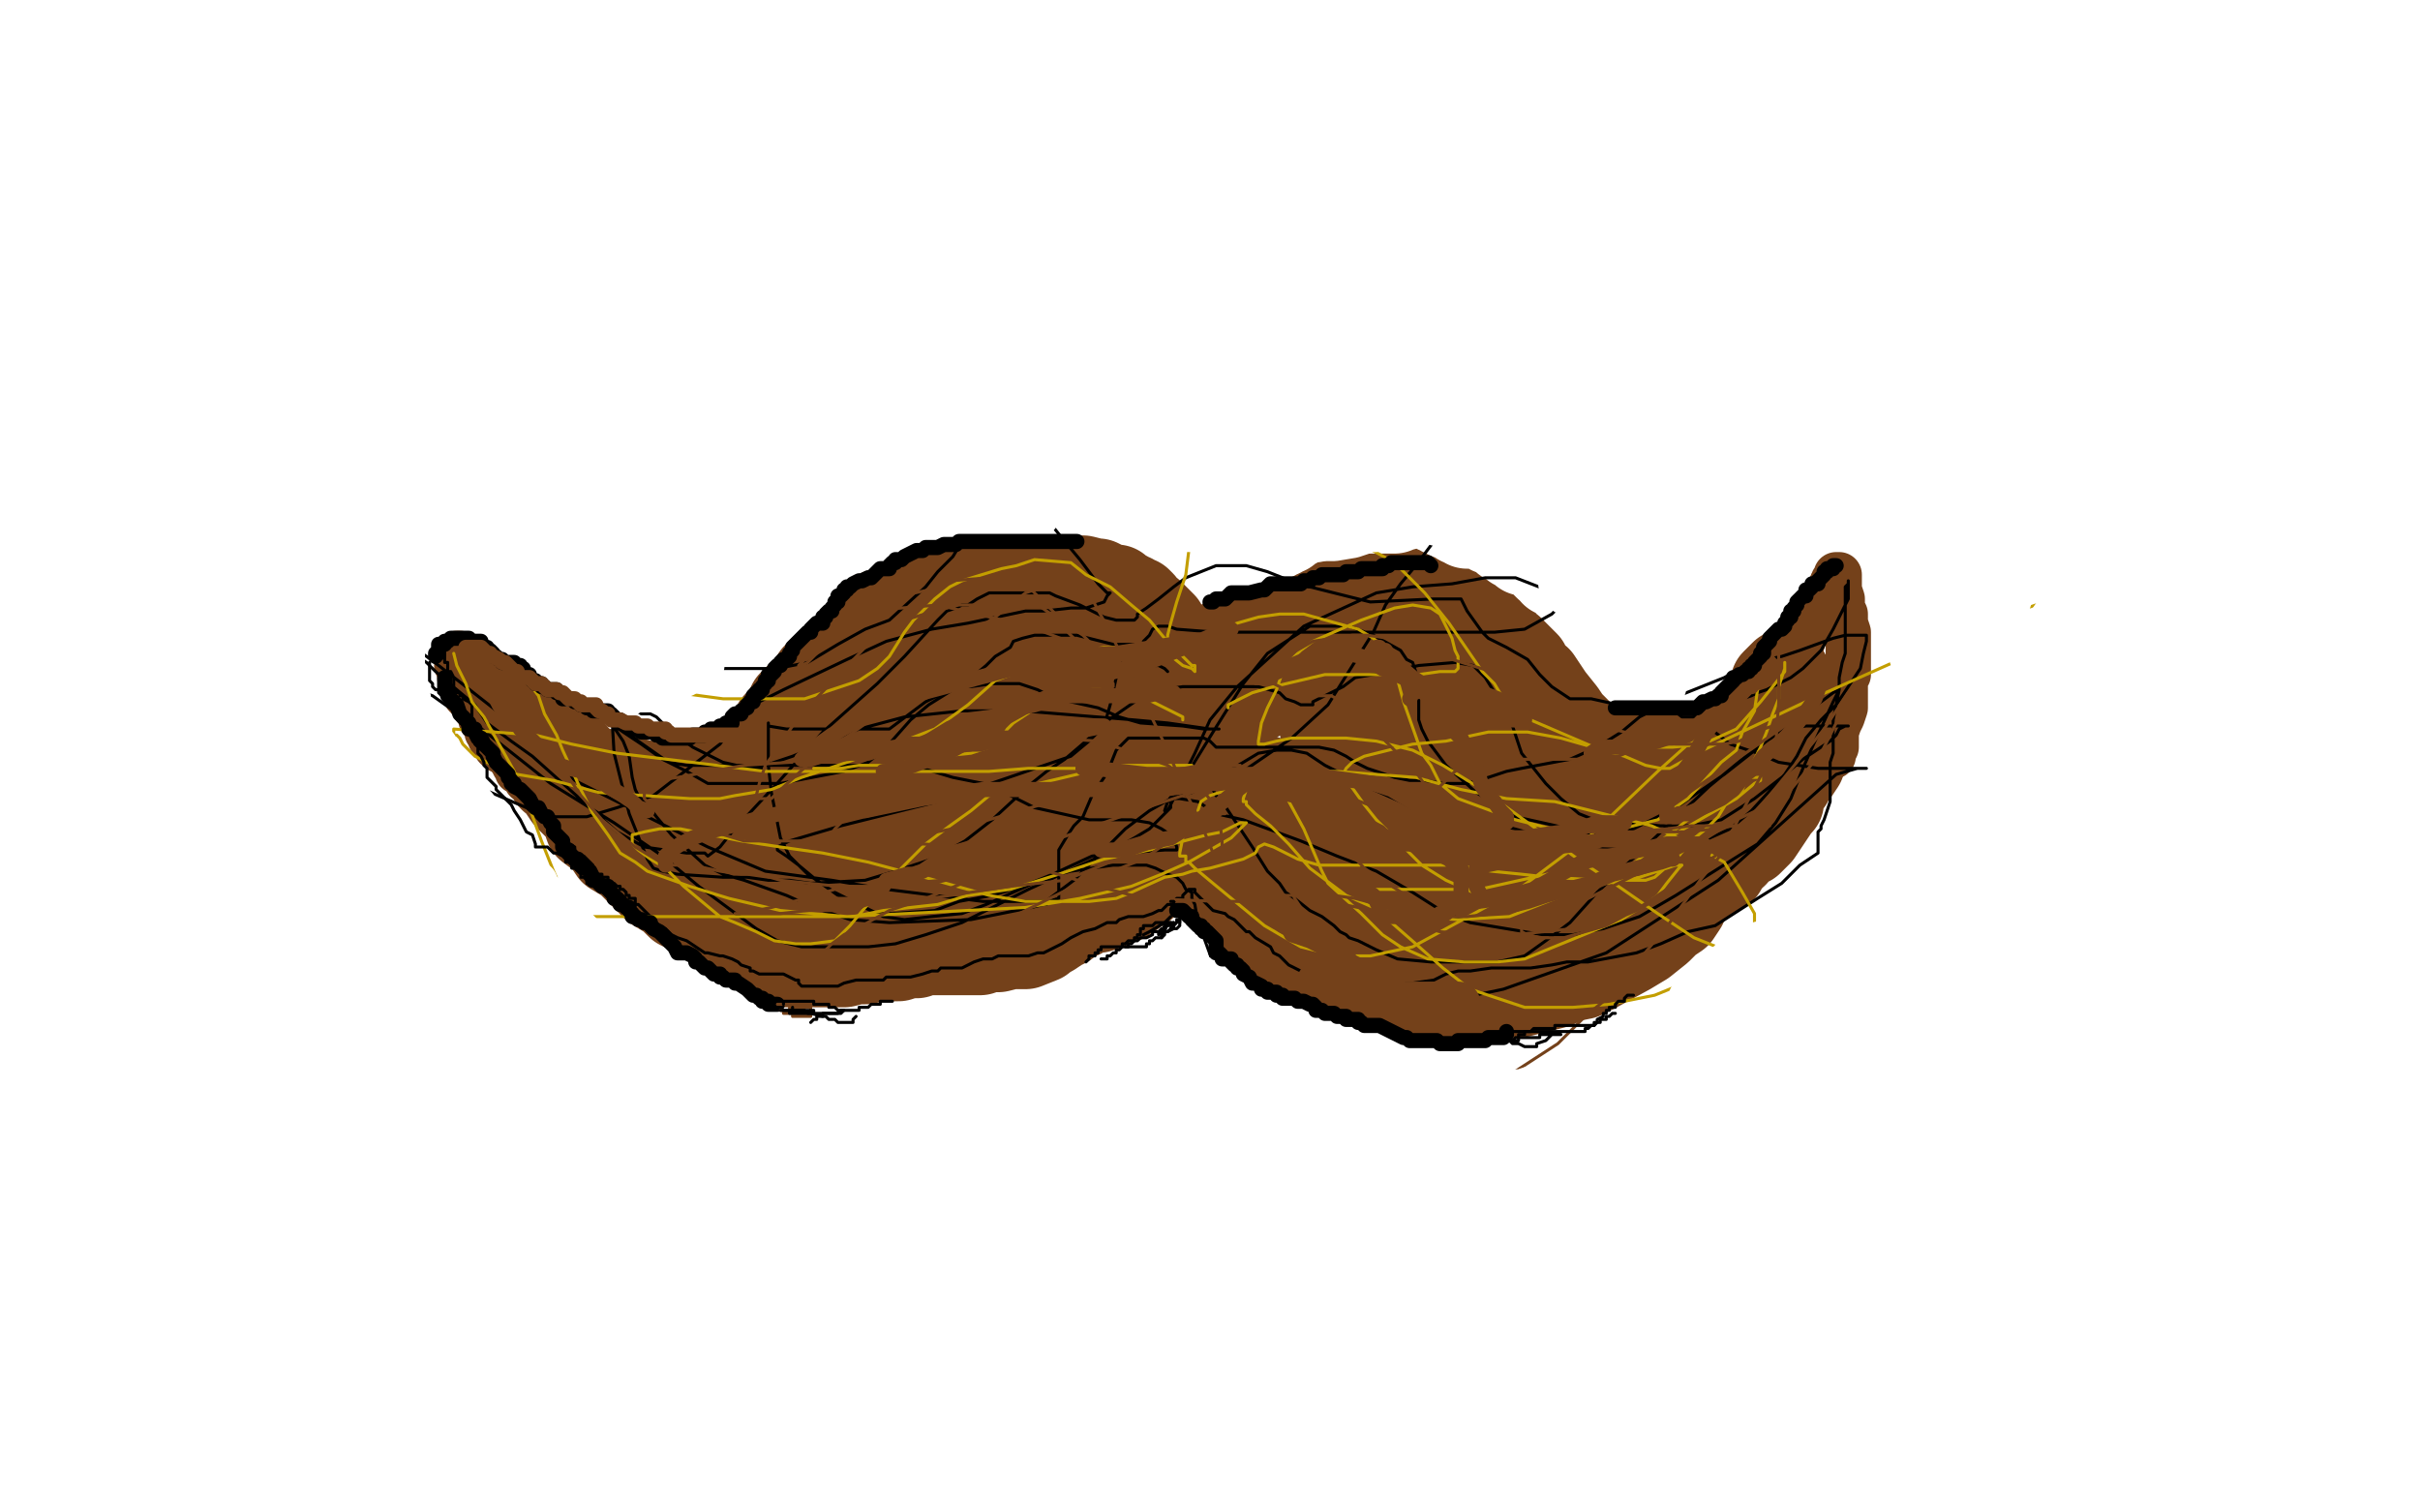 <?xml version="1.0" standalone="no"?>
<!DOCTYPE svg PUBLIC "-//W3C//DTD SVG 1.1//EN"
"http://www.w3.org/Graphics/SVG/1.1/DTD/svg11.dtd">

<svg width="800" height="500" version="1.1" xmlns="http://www.w3.org/2000/svg" xmlns:xlink="http://www.w3.org/1999/xlink" style="stroke-antialiasing: false"><desc>This SVG has been created on https://colorillo.com/</desc><rect x='0' y='0' width='800' height='500' style='fill: rgb(255,255,255); stroke-width:0' /><polyline points="385,215 384,215 384,215 383,215 383,215 382,214 382,214 381,213 381,213 379,212 379,212 377,210 377,210 375,208 375,208 374,207 374,207 372,206 372,206 370,205 370,205 368,204 368,204 365,203 365,203 364,202 364,202 363,202 363,202 361,201 361,201 360,200 360,200 359,200 359,200 358,200 358,200 353,197 351,196 350,196 349,196 346,196 344,196 341,195 337,194 335,194 333,194 329,194 325,194 321,194 319,194 316,194 313,195 312,196 311,196 311,197 310,197 309,198 309,199 308,199 307,199 305,200 304,200 303,201 301,202 299,202 298,203 295,203 294,204 293,205 292,206 290,207 290,208 289,209 288,209 287,211 286,211 285,212 285,214 284,214 282,217 280,217 278,219 276,221 275,223 274,225 272,229 271,231 270,234 267,239 265,240 264,242 263,242 261,243 259,246 258,246 258,247 256,248 254,250 254,251 253,252 251,253 251,254 247,256 246,257 244,257 243,257 241,258 240,258 239,259 238,259 235,259 234,259 232,260 231,260 230,261 227,261 226,261 224,261 223,261 219,261 217,261 214,260 210,259 208,259 204,259 203,258 202,257 202,256 200,256 198,256 194,256 192,254 191,254 190,253 189,252 188,252 187,252 187,251 186,250 185,250" style="fill: none; stroke: #74411a; stroke-width: 30; stroke-linejoin: round; stroke-linecap: round; stroke-antialiasing: false; stroke-antialias: 0; opacity: 1.0"/>
<polyline points="393,222 393,223 393,223 394,223 394,223 395,223 395,223 396,223 396,223 397,223 398,222 399,221 399,219 401,217 404,214 405,213 406,212 408,211 409,211 414,207 418,205 419,203 421,202 425,198 425,197 427,197 429,195 431,194 432,193 433,191 437,188 437,187 439,187 440,186 441,185 444,185 445,185 447,185 447,184 450,183 450,182 451,182 452,182 454,182 455,182 456,182 457,182 460,182 461,182 462,182 464,182 465,182 470,185 472,187 473,188 474,189 476,191 478,192 481,195 485,198 491,206 492,207 496,212 497,214 499,215 500,216 502,218 504,220 505,223 508,225 510,228 512,231 516,236 518,239 520,241 522,243 525,247 525,249 527,251 528,251 529,253 532,255 532,256 533,256 535,258 539,260 542,261 544,261 546,261 549,261 551,261 552,260 553,259 555,256 556,256 558,255 558,253 561,252 562,250 564,249 566,248 569,247 573,245 574,244 575,243 576,243 578,242 580,241 580,239 581,238 582,236 585,231 586,229 587,226 588,225 590,223" style="fill: none; stroke: #74411a; stroke-width: 30; stroke-linejoin: round; stroke-linecap: round; stroke-antialiasing: false; stroke-antialias: 0; opacity: 1.0"/>
<polyline points="185,257 184,257 184,257 183,257 183,257 184,257 186,260 188,263 192,267 194,270 195,273 199,276 201,278 203,281 208,284 217,293 222,296 225,299 229,301 232,303 240,307 246,311 251,314 257,318 258,318 261,318 265,318 268,318 269,318 271,318 275,318 277,318 279,318 283,317 286,317 291,316 293,316 295,316 297,316 300,315 303,315 305,314 308,314 312,314 317,314 320,314 324,314 326,313 327,313 330,313 334,312 337,312 339,312 344,310 345,309 347,308 350,306 352,305 354,303 356,301 359,298 360,296 360,295 364,292 367,290 370,289 371,288 376,288 377,286 378,285 380,284 382,283 384,283 385,283 387,283 389,282 391,281 392,280 393,280 395,280 396,280 397,282 398,283 400,287 401,288 402,289 403,291 405,293 406,294 408,294 408,295 411,298 413,300 414,302 418,306 420,308 423,311 424,313 429,315 430,316 432,316 435,317 437,318 438,318 442,320 447,324 450,326 453,327 458,329 461,329 463,329 466,329 469,329 475,329 479,329 482,329 486,328 492,328 495,328 499,328 502,328 510,326 514,325 518,323 523,322 527,320 538,314 543,311 548,307 551,304 554,302 556,299 556,297 558,295 560,293 562,291 565,288 568,285 570,283 573,282 575,279 578,278 580,276 581,275 583,272 587,266 588,265 588,263 589,260 591,258 592,256 593,255 595,252 595,251 596,247 596,243 596,240 597,237 597,235 598,233 599,231 600,231" style="fill: none; stroke: #74411a; stroke-width: 30; stroke-linejoin: round; stroke-linecap: round; stroke-antialiasing: false; stroke-antialias: 0; opacity: 1.0"/>
<polyline points="188,261 188,260 188,260 184,258 184,258 181,256 181,256 180,255 180,255 178,255 178,255 178,254 178,254 176,254 176,254 176,253 176,253 175,253 175,253 175,252 173,250 172,250 171,250 171,249 170,248 169,248 169,247 168,247 168,246 168,245 167,245 166,244 166,243 165,243 164,242 164,241 163,240 163,239 162,238 162,237 163,237 164,237 165,237 166,237 167,237 169,237 170,237 171,237 172,237 173,237 174,237 175,237 176,237 177,237 178,237 179,237 180,237 181,238 182,239 182,240 183,240 184,241 185,241 186,241 187,242 188,242 189,242" style="fill: none; stroke: #74411a; stroke-width: 15; stroke-linejoin: round; stroke-linecap: round; stroke-antialiasing: false; stroke-antialias: 0; opacity: 1.0"/>
<polyline points="220,252 219,252 219,252 218,252 218,252 217,253 217,253 216,253 216,253 214,253 214,253 212,253 212,253 210,252 210,252 207,252 207,252 206,252 206,252 205,252 205,252 204,252 202,251 202,250 200,250 199,249 198,248 197,247 196,246 194,244 193,242 191,241 190,241 189,241 188,241 186,241 185,241 183,241 183,240 181,239 180,238 178,238 177,237 175,235 174,235 172,233 169,231 167,229 165,228 164,228 163,227 162,226 161,225 160,225 159,225 159,224 158,223 157,223 156,223 155,221 154,219 153,218 153,217 152,216 151,216 151,217 151,219 151,220 152,222 152,223 152,224 153,226 154,226 154,227 154,228 154,230 155,231 156,231 156,232 157,232 157,233 157,234 158,235 159,236 159,237 159,238 160,239 161,241 161,242 162,243 162,244 163,245 164,246 164,247 165,248 166,248 167,249 168,250 169,251 170,253 171,253 171,254 171,255 173,256 174,257 174,258 175,258 176,259 176,260 177,261 180,262 183,264 186,266 189,269 192,273" style="fill: none; stroke: #74411a; stroke-width: 15; stroke-linejoin: round; stroke-linecap: round; stroke-antialiasing: false; stroke-antialias: 0; opacity: 1.0"/>
<polyline points="519,230 519,232 519,232 520,233 520,233 521,234 521,234 522,235 522,235 523,236 523,236 523,237 523,237 526,238 526,238 527,239 529,239 529,240 530,240 531,241 534,243 536,243 537,243 538,243 539,243 543,243 544,243 546,243 548,243 549,243 550,243 552,243 553,243 555,243 558,243 561,241 563,240 566,239 568,239 571,238 577,236 580,235 583,234 587,232 587,231 587,230 588,229 588,228 590,226 590,225 590,224 591,223 592,221 592,219 593,219 593,217 594,216 595,213 596,212 596,210 597,208 598,207 599,207 599,206 599,205 600,205 601,203 602,202 606,194 606,193 606,192 607,192 607,191 607,190 608,190 608,191 608,193 608,194 608,195 609,198 609,199 609,201 610,203 610,204 610,205 610,206 611,209 611,211 611,212 611,215 611,216 611,219 611,220 611,221 611,222 611,223 610,224 610,228 610,230 610,234 609,237 608,239 607,242 607,247 606,249 606,250" style="fill: none; stroke: #74411a; stroke-width: 15; stroke-linejoin: round; stroke-linecap: round; stroke-antialiasing: false; stroke-antialias: 0; opacity: 1.0"/>
<polyline points="223,283 225,283 225,283 228,283 228,283 229,283 229,283 231,283 231,283 237,283 237,283 241,284 241,284 248,285 248,285 255,286 255,286 266,291 266,291 272,294 272,294 275,296 275,296 276,296 280,296 288,296 293,296 298,296 305,295 309,295 314,294 319,294 323,293 330,291 334,290 337,290 343,290 347,290 351,290 354,290 361,289 363,288 365,286 368,285 369,284 369,283 370,282 374,279 379,276 383,275 387,274 393,271 396,269 399,267 401,265 404,263 409,261 412,260 413,259 414,259 415,258 416,258 417,258 418,258 419,260 421,262 422,263 422,264 422,267 422,269 423,272 425,274 426,277 427,277 427,278 427,279 427,280 428,282 429,283 433,289 435,291 437,293 439,295 443,299 444,302 446,303 448,304 449,305 452,306 457,309 459,309 464,312 480,313 485,314 490,314 493,315 494,316 500,317 504,317 507,317 512,317 524,310 530,306 534,302 538,299 544,297 551,295 555,293 559,292 564,289 566,289 567,288 568,287 569,287 570,285 570,284" style="fill: none; stroke: #74411a; stroke-width: 30; stroke-linejoin: round; stroke-linecap: round; stroke-antialiasing: false; stroke-antialias: 0; opacity: 1.0"/>
<polyline points="253,266 255,265 255,265 256,265 256,265 258,263 258,263 261,261 261,261 264,260 264,260 268,258 268,258 281,250 281,250 288,246 288,246 295,239 295,239 305,233 308,230 313,227 315,224 319,219 322,215 323,214 324,213 324,212 328,209 329,208 331,207 334,207 335,207 336,207 339,207 345,207 347,208 350,210 355,211 358,212 361,212 362,212 367,215 369,217 373,219 376,221 380,223 389,225 392,226 395,226 397,226 398,226 399,226 401,228 403,230 405,231 409,231 414,231 416,230 419,228 422,225 426,222 432,216 434,213 437,212 439,210 443,208 445,207 446,207 448,206 450,206 453,206 455,206 457,206 458,206 459,206 460,206 461,206 461,207 462,208 463,210 464,212 465,216 466,219 468,223 472,229 474,232 477,236 481,240 486,245 493,252 496,257 500,261 503,265 512,274 517,281 520,287 522,291 524,294 525,296 526,296 527,296 528,296 529,296 532,296 534,296 537,296 538,295 541,293 541,292 543,290 544,289 545,289 545,288 545,287 546,286 546,284 547,284 547,283 547,282 547,281 547,280 547,279 546,279 544,281 541,283 540,284 537,284 534,284 531,284 530,284 529,283 527,283 522,283 519,284 517,285 512,286 511,287 508,289 506,291 503,294 500,296 496,296 495,296 492,296 485,296 480,293 474,291 470,289 469,288 465,287 464,286 461,285 458,283 455,279 454,279 453,277 451,274 448,270 445,265 442,259 441,258 441,256 441,253 440,246 438,241 438,236 438,234 438,229 438,227 440,224 442,223 445,218 447,217 449,217 450,217 452,217 455,217 456,217 456,218 457,219 458,222 459,225 460,229 465,241 468,247 471,251 473,255 480,268 484,277 486,284 489,290 490,294 490,295 492,294 494,290 495,287 493,282 490,279 486,277 481,277 466,277 460,277 454,277 449,277 442,277" style="fill: none; stroke: #74411a; stroke-width: 30; stroke-linejoin: round; stroke-linecap: round; stroke-antialiasing: false; stroke-antialias: 0; opacity: 1.0"/>
<polyline points="404,255 402,255 402,255 401,255 401,255 399,255 399,255 398,255 398,255 395,255 395,255 391,256 391,256 387,258 387,258 375,260 375,260 370,261 370,261 365,264 365,264 361,266 361,266 357,269 357,269 343,275 343,275 334,277 334,277 327,280 327,280 322,282 322,282 312,284 312,284 309,285 309,285 305,286 305,286 301,288 293,292 289,293 286,293 283,292 278,289 276,287 274,286 271,285 266,282 266,280 266,279 266,278 266,277 269,274 272,271 276,268 278,267 281,265 284,262 295,254 304,250 311,246 317,243 323,239 325,237 327,235 330,232 335,229 345,222 349,218 352,215 358,209 360,207 364,206 371,206 375,206 378,206 379,206 381,206 383,209 385,212 387,215 389,217 392,223 392,226 392,229 392,233 392,240 392,242 392,245 391,246 390,248 388,250 384,253 381,255 378,255 372,254 368,253 364,253 361,252 356,252 349,251 346,251 343,251 340,251 335,251 332,251 329,252 327,254 321,255 319,256 316,257 314,259 313,259 310,263 309,265 308,267 307,270 305,276 305,275 312,266 322,256 331,251 336,247 338,245 341,243 347,241 349,241 350,241 352,241 354,240 356,240 362,239 363,238 366,238 368,238 371,239 373,240 374,240 375,240 378,241 381,242 382,243 385,243 386,243 390,244" style="fill: none; stroke: #74411a; stroke-width: 30; stroke-linejoin: round; stroke-linecap: round; stroke-antialiasing: false; stroke-antialias: 0; opacity: 1.0"/>
<polyline points="395,220 395,219 395,219 395,218 395,218 394,217 394,217 393,216 393,216 391,215 391,215 390,214 390,214 386,212 385,210 384,208 383,208 382,206 381,206 380,205 377,204 376,202 375,201 374,201 372,200 370,199 369,197 368,197 366,195 366,194 365,194 364,193 362,192 361,191 360,191 359,191 358,191 356,191 353,192 352,193 351,193 350,193 348,192 347,192 346,191 345,191 342,189 341,189 340,189 339,189 338,189 338,188 337,188 335,188 334,188 332,188 331,188 330,188 329,188 328,188 327,188 326,188 325,189 324,189 323,190 322,190 321,191 320,191 319,191 319,192 318,193 318,194 316,196 315,197 314,198 313,199 312,199 312,200 310,201 310,202 309,203 308,204 307,204 306,205 305,206 304,208 303,209 302,211 300,212 299,213 299,214 296,216 296,217 295,218 294,218 293,220 291,223 290,224 290,226 289,226 288,228" style="fill: none; stroke: #74411a; stroke-width: 30; stroke-linejoin: round; stroke-linecap: round; stroke-antialiasing: false; stroke-antialias: 0; opacity: 1.0"/>
<polyline points="403,146 405,145 405,145 406,145 406,145 407,145 407,145 408,144 408,144 409,144 409,144 410,143 410,143 411,143 411,143 412,143 412,143 413,143 413,143 415,142 415,141 417,141 418,141 421,141 422,141 424,141 426,141 430,140 432,140 434,140 435,140 436,140 437,140 438,140 440,140 441,140 442,140 443,140 445,140 447,140 449,140 450,140 451,141 452,142 453,142 454,142 455,143 456,144 457,144 460,146 460,147 461,147 463,148 463,149 465,150 470,154 473,156 475,158 478,159 480,159 483,159 486,160 488,162 490,163 492,164 493,164 494,164" style="fill: none; stroke: #ffffff; stroke-width: 30; stroke-linejoin: round; stroke-linecap: round; stroke-antialiasing: false; stroke-antialias: 0; opacity: 1.0"/>
<polyline points="516,189 515,189 515,189 514,189 514,189 513,187 513,187 512,187 512,187 511,186 511,186 511,185 511,185 510,185 509,184 509,183 508,183 508,182 507,182 506,182 505,182 504,182 504,181 503,181 502,180 501,180 500,179 500,178 499,178 498,178 498,177 497,177 497,176 496,176 496,175 495,175 493,175 492,174 491,174 490,173 489,173 488,173 487,173 486,173 485,173 484,172 483,172 483,171 482,171 482,170 481,170 480,170 479,170 478,169 477,169 476,168 475,168 474,167 473,167 471,166 471,165 470,165 468,165 466,166 464,167 463,167 461,168 460,168 458,168 457,168 456,168 455,168 454,168 453,168 452,168 451,168 450,168 449,168 448,168 447,168 446,168 445,169 444,169 443,169 442,169 441,169 439,169 438,169 437,170 435,170 434,171 432,171 431,171 430,172 429,172 428,172 428,173 427,173 426,173 425,173 425,175 424,175 423,175 423,176 422,176 421,176 421,177 420,177 419,177 418,177 417,177 416,177 415,177 414,177 413,177 412,177 412,178 411,178 411,179 410,179 409,180 408,180 407,180 406,180 405,180 404,180 402,180 400,180 399,180 398,180 397,180 396,180 395,180 394,180 393,180 392,180 391,180 391,179 390,178 388,176 388,175 387,175 386,175 385,174 384,174 383,173 382,173 381,173 380,172 379,172 379,171 378,171 377,171 376,171 375,171 374,171 372,171 371,170 370,170 369,170 368,169 367,169 366,169 365,169 364,169 363,169 362,169 361,169 360,169 359,168 358,168 357,168 356,168 355,168 354,168 353,167 352,167 351,167 350,167 349,167 348,167 347,167 346,167 344,167 343,167 342,167 341,167 340,167 339,167 338,167 337,167 335,167 334,168 333,168 331,168 329,168 326,169 324,169 322,170 318,171 314,172 310,173 309,173 308,174 308,175 307,175 306,175 306,176 305,177 304,177 304,178 303,178 302,178 301,179 300,179 299,180 298,180 297,180 296,180 295,180 294,180 294,181 293,181 292,181 290,182 289,182 288,182 287,182 286,182 285,182 284,183 283,184 282,185 281,185 280,186 279,187 278,187 277,189 275,189 275,190 274,191 273,192 272,192 271,192 270,193 270,194 269,194 268,195 267,196 266,196 265,197 265,198 263,198 262,199 261,199 260,199 259,199 258,199 258,200 257,200 255,200 255,201 254,201 253,201 252,201 251,201 249,201 248,201 247,200 244,198 240,197 229,193 222,191" style="fill: none; stroke: #ffffff; stroke-width: 30; stroke-linejoin: round; stroke-linecap: round; stroke-antialiasing: false; stroke-antialias: 0; opacity: 1.0"/>
<polyline points="250,248 252,248 252,248 253,246 253,246 254,246 254,246 254,245 254,245 255,244 255,244 256,243 256,243 257,242 257,242 257,240 257,240 258,240 258,240 260,237 260,237 261,235 262,233 264,231 266,229 267,229 268,228 269,227 269,226 270,225 270,224 272,222 275,221 279,218 280,216 282,213 286,209 287,207 287,206 289,205 290,204 291,203 292,203 293,203 294,203 296,202 298,201 300,200 301,200 301,199 302,199 303,198 305,197 307,197 307,196 309,196 309,195 312,195 313,195 314,195 315,195 317,195 318,194 319,193 320,193 323,193 324,193 325,193 328,193 330,192 331,192 332,192 333,192 335,192 337,192 339,192 340,192 341,192 344,192 346,192 348,192 349,192 350,192 352,192 354,192 355,192 356,192 357,192 358,192 362,193 363,193 365,194 366,195 369,195 369,196 370,196 372,197 373,198 374,198 375,199 376,199 377,200 377,201 378,202 379,203 380,203 381,204 382,205 384,207 385,209 386,210 387,211 388,212 389,213 389,214" style="fill: none; stroke: #74411a; stroke-width: 30; stroke-linejoin: round; stroke-linecap: round; stroke-antialiasing: false; stroke-antialias: 0; opacity: 1.0"/>
<polyline points="390,271 389,271 389,271 388,271 388,271 387,272 387,272 386,272 386,272 385,272 384,273 383,273 382,273 381,274 381,275 380,275 379,276 378,277 378,278 377,279 376,279 376,280 376,281 375,281 374,281 374,282 374,283 373,283 373,284 372,284 372,285 372,286 371,286 371,287 374,287 375,287 376,287 377,287 378,287 379,287 379,288 379,289 378,290 377,290 377,291 377,292 377,293 376,293 375,293 375,294 374,294 374,295 373,295 372,296 371,297 370,297 368,298 367,298 366,299 365,299 363,300 361,300 359,300 358,301 357,302 356,302 354,303 353,304 352,304 349,304 338,304 327,301 317,297 307,292 288,284 281,283" style="fill: none; stroke: #74411a; stroke-width: 30; stroke-linejoin: round; stroke-linecap: round; stroke-antialiasing: false; stroke-antialias: 0; opacity: 1.0"/>
<polyline points="33,109 36,104 36,104 39,100 39,100 43,95 43,95 50,88 50,88 56,80 56,80 63,74 63,74 71,71 71,71 86,67 86,67 90,66 90,66 93,66 93,66 95,66" style="fill: none; stroke: #000000; stroke-width: 15; stroke-linejoin: round; stroke-linecap: round; stroke-antialiasing: false; stroke-antialias: 0; opacity: 1.0"/>
<polyline points="27,126 28,126 28,126 28,125 28,125 29,123 29,123 32,120 32,120 36,117 36,117 39,115 39,115 41,114 41,114 42,113 42,113 49,110 49,110 55,106 55,106 61,101 61,101 66,99 66,99" style="fill: none; stroke: #000000; stroke-width: 5; stroke-linejoin: round; stroke-linecap: round; stroke-antialiasing: false; stroke-antialias: 0; opacity: 1.0"/>
<polyline points="23,145 26,140 26,140 30,133 30,133 34,129 34,129 36,127 36,127 38,125 38,125 41,122 41,122 45,120 45,120" style="fill: none; stroke: #000000; stroke-width: 1; stroke-linejoin: round; stroke-linecap: round; stroke-antialiasing: false; stroke-antialias: 0; opacity: 1.0"/>
<polyline points="78,43 77,45 77,45 69,53 69,53 66,59 66,59 61,68 61,68 53,77 53,77 37,92 37,92 31,98 31,98 28,106 28,106 24,111 24,111 23,123 23,123 23,130 23,130 23,137 23,137 26,144 26,144 29,151 29,151 35,157 35,157 39,157 39,157 43,156 43,156 49,150 49,150 63,134 63,134 78,108 86,94 93,82 100,66 102,63 103,61 103,60 103,59 100,61 82,73 72,82 57,96 54,98 52,103 51,115 50,121 50,125 50,127 55,125 61,118 67,111 75,103 82,97 91,89 93,89 93,88 93,87 85,87 77,87 70,87 61,91 54,96 46,102" style="fill: none; stroke: #ffffff; stroke-width: 30; stroke-linejoin: round; stroke-linecap: round; stroke-antialiasing: false; stroke-antialias: 0; opacity: 1.0"/>
<polyline points="146,214 146,215 146,215 146,216 146,216 147,216 147,216 147,217 147,217 147,219 148,219 148,220 148,221 148,222 149,222 150,224 150,226 150,227 150,228 151,229 152,229 152,230 153,230 153,231 155,232 156,233 156,234 156,236 156,237 156,238 156,239 157,239 157,240 158,241 158,242 158,243 159,243 159,244 160,244 160,245 160,246 160,247 161,248 162,248 162,249 163,249 164,251 165,251 165,252 166,252 166,253 167,253 167,254 168,254 169,255 170,256 170,257 172,261 174,261 175,262 175,263 176,264 176,265 177,265 178,266 179,266 179,267 179,268 180,268 180,269 181,269 181,270 182,271 183,273 184,273 184,274 184,275 185,275 186,276 186,277 187,277 187,278 188,278 188,279 190,280 190,281 192,283 193,283 194,284 195,285 196,286 196,289 197,289 199,289 199,290 200,290 201,290 201,291 202,292 203,292 204,293 205,293 205,294 206,294 207,295 207,296 208,296 208,297 209,297 210,297 210,298 210,299 211,299 212,300 213,301 214,302 215,303 216,304 217,305 218,306 220,307 222,309 224,310 227,311 233,315 234,315 238,316 239,316 242,317 244,318 245,319 248,320 248,321 249,321 251,322 253,322 254,322 256,322 257,322 259,322 261,323 263,324 264,324 264,325 265,326 266,326 268,326 269,326 272,326 273,326 275,326 277,326 279,325 283,324 286,324 289,324 290,324 292,324 293,323 296,323 297,323 298,323 299,323 301,323 305,322 308,321 310,321 311,320 314,320 315,320 318,320 320,319 322,318 325,317 328,317 330,316 336,316 337,316 340,316 343,315 345,315 351,312 354,310 356,309 358,308 362,307 364,306 366,305 368,305 369,305 370,304 373,303 376,303 378,303 381,302 383,301 384,301 385,300 386,299 387,299 388,299 388,298 389,297 391,297 391,296 392,295 393,294 394,294 395,294 395,295 396,296 398,298 400,300 401,301 405,302 406,303 408,304 410,306 412,308 413,308 415,310 420,313 421,315 423,316 425,318 426,319 430,321 431,321 432,321 433,321 434,321 437,321 440,322 443,323 450,324 454,325 457,325 460,325 463,325 467,325 474,324 478,322 482,321 486,321 493,320 497,320 499,320 503,320 506,320 513,319 518,318 525,318 541,315 549,312 558,308 567,306 581,297 589,292 595,286 601,282 601,281 601,280 601,279 601,278 601,277 601,276 601,275 602,274 602,273 603,271 604,268 605,265 605,261 605,256 605,252 606,249 606,238 607,233 608,228 608,224 609,219 610,216 610,209 610,203 610,197 610,196 610,195 610,194 611,193 611,192 611,195 611,198 606,208 602,215 596,221 592,224 588,226 584,228 581,229 579,230 576,231 571,233 562,237 558,237 556,237 551,233 546,233 539,233 535,233 526,231 523,231 519,231 516,229 513,227 509,223 505,218 498,214 492,211 490,209 485,202 483,198 474,198 453,199 429,193 419,189 412,187 407,187 402,187 392,191 388,194 383,198 379,201 376,203 376,204 375,205 373,205 369,205 365,204 361,202 357,200 349,197 347,196 344,196 341,196 338,196 335,196 334,196 330,196 329,196 327,196 323,198 320,200 318,200 316,201 313,202 310,205 299,217 290,226 281,234 272,242 264,251 256,260 242,275 238,280 234,283 233,282 227,282 213,280 204,275 195,267 176,250 169,245 161,239 157,233 151,228 144,222 141,219 138,217 135,215 134,214 133,213 132,212 132,211 134,212 135,212 138,215 141,217 145,220 154,227 168,238 190,258 234,280 253,288 275,291 293,294 325,298 338,298 346,298 350,297 350,295 350,289 350,287 350,284 350,281 353,276 355,273 358,270 361,263 365,257 367,253 369,248 371,246 372,245 373,244 377,244 379,244 383,244 387,244 390,244 398,244 400,245 401,246 402,247 403,247 405,247 411,247 415,247 420,247 430,247 436,247 441,248 445,250 448,252 452,254 461,257 466,258 471,258 477,259 485,259 492,257 498,255 503,254 519,251 528,247 536,242 542,237 550,233 555,230 570,224 577,220 584,218 589,217 595,215 606,211 610,210 613,210 616,210 617,210 617,212 616,216 615,221 611,227 607,233 602,238 597,244 594,250 590,256 579,268 572,274 563,278 556,279 541,280 530,280 518,279 508,276 497,273 491,272 477,271 470,269 463,265 454,261 438,253 432,249 427,248 422,248 416,249 401,258 394,262 387,264 380,268 372,274 363,283 355,291 347,297 346,298 346,299 345,299 341,300 321,304 294,305 281,304 269,300 260,296 246,291 239,289 233,286 222,276 217,270 214,266 211,263 210,261 209,257 208,250 206,245 202,239 199,233 197,233 196,233 196,231 194,228 193,227 191,224 195,222 209,221 227,221 248,221 257,221 267,219 277,213 286,208 294,205 306,194 310,189 315,184 318,179 325,173 327,171 330,171 332,171 335,171 338,171 344,172 348,174 352,179 357,185 363,193 365,195 366,196 367,196 366,197 365,199 362,200 359,201 354,201 345,202 339,202 320,206 308,208 293,212 280,218 259,228 251,232 244,238 238,246 216,263 204,267 194,270 187,270 181,270 160,261 148,256 138,251 129,246 123,242 120,239 118,237 118,236 118,234 119,232 122,229 126,227 132,226 137,228 143,230 150,235 158,240 182,259 203,272 219,283 231,293 250,307 257,311 265,313 272,313 287,313 296,312 306,309 318,305 328,300 340,294 366,282 375,277 380,274 384,270 387,267 387,264 390,264 396,265 402,269 411,271 430,278 442,283 455,288 467,295 478,302 486,305 510,309 520,309 530,307 542,303 554,296 573,284 581,279 587,272 592,264 596,254 600,245 606,232 607,230 608,228 606,229 602,232 595,237 584,245 570,256 554,267 540,274 528,276 501,270 488,262 478,253 472,245 470,241 469,238 469,236 469,235 469,229 469,225 468,222 467,219 465,218 463,215 454,210 446,207 443,207 438,207 433,207 419,216 411,226 401,242 393,255 388,264 386,268 385,268 386,265 390,259 395,249 400,238 409,227 420,217 431,207 455,196 467,194 480,193 491,191 501,191 519,198 526,201 531,206 535,210 541,218 548,225 563,239 572,246 581,249 588,252 601,254 608,254 613,254 616,254 617,254 614,254 607,256 568,291 531,315 497,327 478,331 463,334 443,336 437,337 432,337 427,337 417,337 413,335 409,332 406,329 404,326 403,324 402,321 398,310 396,305 395,299 394,297 394,296 394,295 392,294 391,292 389,290 386,289 382,287 379,286 376,286 368,286 361,287 354,288 346,290 326,299 318,302 308,303 299,304 292,303 276,295 267,289 261,283 258,277 255,262 254,253 254,247 254,243 254,241 254,240 254,239 254,240 260,241 275,241 286,241 290,241 294,241 302,235 306,232 312,229 318,227 321,227 328,226 330,226 332,226 333,226 335,226 337,226 343,228 347,230 354,232 363,234 370,237 377,239 391,240 398,241 403,241 400,241 386,239 375,238 338,235 318,235 299,237 284,241 262,250 256,252 253,253 252,254 250,254 248,254 239,252 233,249 229,247 225,244 223,243 219,239 217,237 215,236 212,236 209,234 205,231 203,229 202,229 202,228 202,227 202,232 203,249 208,269 214,284 216,287 219,288 224,289 239,290 247,290 254,291 261,291 268,292 286,291 296,288 308,284 319,278 328,271 341,259 346,255 352,251 359,245 365,239 378,230 384,228 391,227 397,227 404,227 409,227 416,227 423,229 425,231 428,232 430,233 431,233 433,233 434,233 434,232 440,229 444,227 448,224 454,223 460,222 469,220 481,219 487,220 491,224 496,232 500,240 503,249 511,259 516,264 522,269 527,271 549,273 559,273 569,271 580,264 589,257 596,251 605,245 607,243 608,241 610,240 611,240 608,240 605,240 601,240 597,240 591,241 582,246 565,260 528,295 519,305 511,311 504,316 495,318 473,318 462,317 455,314 449,311 446,310 445,309 443,308 441,306 437,303 433,301 428,297 425,295 423,292 419,288 414,280 404,265 402,263 401,261 401,260 408,257 427,244 439,233 454,209 458,200 463,193 468,187 477,175 483,170 490,165 496,162 500,161 504,161 513,167 518,172 520,175 522,178 523,181 523,184 519,197 513,203 504,208 494,209 471,209 456,209 440,209 427,209 414,209 402,209 389,208 386,207 384,207 383,207 381,208 380,210 378,212 378,213 377,213 368,213 356,210 351,210 345,210 342,210 338,211 335,212 334,214 329,217 326,220 320,225 315,228 307,233 301,238 293,247 287,252 279,255 258,259 245,259 234,259 227,255 223,253 219,251 212,246 206,242 199,237 190,232 186,228 183,225 182,225 182,224 184,224 188,225 192,227 198,233 204,239 211,245 221,252 227,253 237,253 249,253 264,253 291,253 305,254 315,257 325,259 334,263 342,267 360,271 368,271 374,271 380,272 384,274 387,276 388,277 389,280 389,281 385,281 371,282 361,283 348,289 338,293 328,296 317,298 309,301 295,302 290,302 277,296 270,291 264,286 260,283 257,281 257,280 261,278 278,273 310,265 354,250 360,245 365,240 367,233 369,224 369,223 370,222 371,220 371,219 372,219 373,219 374,219 376,219 377,219 378,219 380,219 382,220 383,220 385,221 386,222" style="fill: none; stroke: #000000; stroke-width: 1; stroke-linejoin: round; stroke-linecap: round; stroke-antialiasing: false; stroke-antialias: 0; opacity: 1.0"/>
<polyline points="150,216 151,220 151,220 152,222 152,222 154,226 154,226 156,232 156,232 160,237 160,237 170,255 170,255 175,267 175,267 179,278 179,278 183,288 183,288 187,297 187,297 189,304 189,304 191,304 195,303 204,303 210,303 215,303 222,303 227,303 239,303 246,303 252,303 259,303 266,303 272,303 279,303 282,303 292,301 310,299 320,296 334,294 350,289 365,284 380,281 399,276 404,275 408,273 410,272 412,272 407,277 400,281 393,285 384,289 374,293 357,297 339,300 280,303 258,301 241,297 228,293 214,288 210,285 205,282 201,276 196,269 192,261 186,248 184,243 180,236 178,230 175,226 173,222 170,219 170,218 171,218 172,218 173,218 176,219 177,220 181,222 185,223 199,227 211,228 224,229 239,231 253,231 266,231 284,225 290,221 294,217 299,209 302,205 305,202 309,198 314,194 318,192 331,188 336,187 342,185 354,186 359,190 367,194 374,200 380,205 385,211 389,215 393,219 394,220 395,220 395,222 394,221 391,220 386,216 376,214 365,214 353,216 329,225 320,233 309,241 296,246 280,252 265,257 255,261 243,263 238,264 228,264 198,262 183,258 171,256 163,253 159,251 157,250 153,246 152,244 151,243 150,243 150,242 150,241 177,243 189,246 204,249 237,253 253,255 270,255 286,255 314,255 327,255 340,254 350,254 365,254 373,254 380,254 385,254 392,253 393,253 394,253 392,253 387,253 379,253 368,253 356,256 335,261 327,263 321,268 314,273 306,279 298,287 286,300 281,306 278,309 276,311 268,312 263,312 256,311 250,308 243,305 238,303 226,293 220,287 215,284 211,281 209,279 209,278 209,277 209,276 213,275 218,274 225,274 245,278 258,280 272,282 287,285 302,289 327,296 339,298 350,298 360,298 369,297 374,295 385,290 391,289 394,288 400,287 411,284 415,282 416,280 418,279 421,280 425,282 429,284 436,286 456,286 469,286 482,286 493,288 503,289 512,290 530,291 537,291 544,291 547,290 555,283 559,278 564,274 568,270 571,265 576,261 580,251 582,247 584,242 586,236 588,231 588,227 590,221 590,220 590,219 590,222 582,232 574,241 563,246 553,247 540,247 527,247 506,238 500,233 497,231 494,226 490,222 479,206 471,196 465,190 461,186 452,181 450,180 445,179 438,176 429,171 420,168 409,163 406,163 405,163 402,164 401,167 399,169 395,176 393,182 392,190 389,199 387,206 386,210 386,211 386,212 387,212 389,212 395,211 409,206 416,204 423,203 431,203 449,208 454,211 459,216 461,221 464,232 470,249 473,253 476,259 482,264 501,271 513,274 525,274 536,274 548,271 558,264 569,252 574,248 576,242 580,235 581,228 582,223 583,218 583,217 582,219 577,227 567,238 548,255 526,276 502,294 467,313 453,316 442,316 430,313 418,306 401,292 395,287 393,285 392,285 392,284 392,283 391,283 390,283 390,282 391,277 394,272 396,268 397,265 400,263 403,262 409,261 413,260 417,260 420,260 425,263 431,274 434,281 437,288 439,292 450,302 457,309 463,313 472,317 484,318 495,318 504,317 526,308 536,304 544,299 548,296 551,292 555,287 556,286 554,286 542,290 515,295 503,296 487,295 478,291 470,286 463,279 455,271 451,266 446,259 445,259 445,257 444,257 444,256 445,254 446,253 447,252 451,250 467,246 478,245 492,242 505,242 516,244 537,250 544,253 549,254 552,254 563,248 599,231 646,210 664,203 676,199 683,196 685,196 686,196 686,197 684,200 681,203 679,205 677,207 676,209 671,215 650,242 630,264 613,282 597,298 586,310 574,318 547,329 532,332 520,333 510,333 504,333 486,327 477,320 468,312 460,305 457,301 454,297 454,296 454,295 454,294 455,294 468,294 489,294 525,286 548,279 574,264 580,259 582,258 582,257 579,257 574,259 570,262 564,266 558,271 549,278 537,288 499,303 482,304 466,303 454,300 445,296 433,287 426,279 420,273 415,269 412,266 412,265 411,265 411,264 412,261 416,258 420,256 423,255 430,255 442,255 468,257 483,261 498,264 514,265 546,273 559,279 570,285 576,295 580,302 580,307 577,314 570,314 560,310 548,302 535,293 523,285 490,261 477,253 467,248 455,245 445,244 427,244 422,245 418,246 417,246 416,246 416,245 417,239 419,234 422,228 424,222 427,218 430,215 434,212 450,205 461,201 467,200 473,201 476,203 480,211 481,215 482,217 482,220 482,221 481,222 476,222 469,223 448,223 438,223 421,227 414,229 410,231 406,233 406,234" style="fill: none; stroke: #c39e00; stroke-width: 1; stroke-linejoin: round; stroke-linecap: round; stroke-antialiasing: false; stroke-antialias: 0; opacity: 1.0"/>
<polyline points="391,238 391,237 391,237 389,236 389,236 385,234 385,234 379,231 379,231 374,230 374,230 370,229 370,229 366,229 366,229 364,228 364,228 357,228 357,228 354,228 354,228 350,230 350,230 344,233 344,233 335,239 333,241 331,244 327,247 321,249 311,250 293,253 284,253 278,254 272,254 269,254" style="fill: none; stroke: #c39e00; stroke-width: 1; stroke-linejoin: round; stroke-linecap: round; stroke-antialiasing: false; stroke-antialias: 0; opacity: 1.0"/>
<polyline points="164,230 165,232 165,232 167,233 167,233 167,234 167,234 169,236 169,236 174,240 174,240 176,242 176,242 181,247 181,247 186,254 186,254 192,263 192,263 199,271 199,271 210,280 210,280 215,283 215,283 220,286 222,286 225,286 229,286 238,288 245,289 251,289 258,291 277,293 285,293 295,293 305,293 324,288 331,285 335,284 337,284 340,284 342,284 343,282 342,284 336,286 328,288 319,289 311,291 301,292 287,293 276,294 266,297 255,300 245,302 243,302 246,302 258,302 276,300 301,298 334,293 352,291 367,285 381,280 390,276 401,272 402,270 404,269 405,269 404,269 403,269 402,269 400,270 396,272 388,277 378,284 355,293 345,298 335,303 326,306 311,313 306,315 303,318 300,319 297,320 293,320 281,320 277,319 276,318 274,317 273,317 272,317 273,314 275,312 279,309 285,306 294,301 306,297 323,290 345,279 376,268 388,264 397,261 406,256 409,254 410,254 410,253 409,253 406,253 402,253 397,253 380,256 365,260 320,273 294,278 265,278 255,278 246,278 236,275 228,273 216,267 214,265 213,264 213,263 213,262 213,261 214,260 217,258 224,257 246,253 261,252 277,248 295,246 316,245 334,243 363,245 375,249 386,253 393,258 399,263 402,267 403,269 404,278 404,282 404,284 403,284 401,282 399,277 395,268 391,260 386,248 367,209 361,198 355,193 348,193 339,196 329,204 318,211 304,224 298,230 292,235 285,240 278,245 269,251 257,262 255,264 254,264 253,264 251,264 250,264 250,263 251,259 253,253 258,246 264,237 286,214 299,205 309,202 317,200 324,200 328,200 334,200 337,200 338,200 340,200 343,200 346,202 358,210 362,214 368,216 370,217 373,218 375,218 375,219 369,218 340,207 310,200 286,202 280,205 274,211 271,214 270,216 269,217 267,219 265,220 264,220 267,217 273,212 280,206 289,201 298,197 307,195 314,192 327,191 332,191 337,193 341,195 349,203 353,209 359,215 362,219 365,222 367,225 368,226 368,227 364,228 355,230 347,231 337,233 328,235 320,236 313,239 295,250 287,261 280,270 276,274 274,277 273,279 274,279 277,279 282,279 292,279 305,279 321,280 343,287 363,293 378,297 403,298 413,298 421,298 424,297 425,297 424,297 420,296 423,296 433,296 438,296 441,296 448,297 463,301 470,302 477,303 485,303 494,302 501,301 505,299 508,296 510,294 511,294 512,293 512,292 515,291 515,290 513,291 496,299 474,302 451,287 441,276 433,268 426,264 420,263 418,263 417,263 416,263 416,262 421,261 426,261 433,261 440,261 447,264 455,267 478,276 488,279 495,280 498,280 501,280 504,280 510,280 515,280 522,279 541,275 551,274 559,273 566,273 572,273 576,273 580,273 584,273 585,273 584,273 582,273 581,273 579,273 577,273 573,273 567,274 557,275 539,275 532,275 525,275 517,275 500,275 492,275 487,274 483,272 481,271 479,270 477,268 475,266 473,262 470,258 468,255 465,251 463,250 461,248 458,245 455,241 445,233 442,231 440,230 438,230 436,230 434,229 425,228 421,226 418,226 417,226 416,226 415,226 415,225 420,220 434,212 447,210 452,210 459,211 461,212 465,212 469,213 474,215 480,218 493,222 498,226 504,229 508,231 516,235 522,237 529,240 537,242 546,245 554,246 570,246 575,245 581,242 583,241 586,240 589,239 591,238 593,238 593,237 590,240 577,249 557,263 547,268 535,273 520,276 505,276 492,274 485,273 480,271 479,271 478,270 477,268 475,265 475,264 475,263 475,261 478,258 481,255 486,253 493,252 500,251 508,251 526,251 535,250 542,247 550,245 556,241 566,236 569,234 570,232 572,231 574,231 577,228 579,226 580,225 582,223 583,221 586,217 587,215 588,214 588,219 588,232 587,247 573,274 570,278 567,283 558,289 551,294 542,300 531,306 524,308 517,310 514,310 511,310 509,310 505,309 503,308 503,307 503,306 507,304 514,302 523,298 533,293 561,279 574,271 585,266 592,261 597,255 602,249 604,245 609,235 611,231 612,228 613,228 611,229 609,232 603,241 562,291 552,305 543,316 535,327 524,336 515,345 495,358 486,362 479,363 472,362 469,360 465,356 459,350 451,345 444,339 442,336 441,335 441,333 441,331 441,329 441,325 441,321 441,319 441,317 441,316 441,315 439,312 438,309 434,306 430,300 428,297 427,295 425,292 425,291 424,291 424,290 423,289 423,288 427,291 436,296 444,299 454,301 465,305 476,308 488,309 501,309 529,306 541,301 550,296 556,292 559,290 559,289 559,288 557,285 551,281 542,280 511,279 494,279 477,279 464,279 449,277 447,277 447,276 448,276" style="fill: none; stroke: #74411a; stroke-width: 1; stroke-linejoin: round; stroke-linecap: round; stroke-antialiasing: false; stroke-antialias: 0; opacity: 1.0"/>
<polyline points="89,191 91,190 91,190 92,190 92,190 93,190 93,190 95,190 95,190 96,193 96,193 97,195 97,195 98,197 98,197 98,199 98,199 99,200 99,200 100,205 100,205 102,209 102,209 104,213 104,213 107,220 107,220 111,230 111,230 123,253 123,253 130,260 130,260 137,269 137,269 144,278 144,278 149,287 149,287 151,293 151,293 152,296 152,296 149,295 149,295 142,290 142,290 136,285 136,285 129,276 129,275 126,267 117,244 112,232 112,225 113,221 115,217 116,213 116,212 117,212 120,216 123,223 128,232 134,242 140,251 143,257 145,260 146,262 140,250 133,236 126,221 120,207 117,197 116,192 115,189 114,188 114,196 114,219 117,244 123,265 124,267 124,268 124,265 123,258 121,253 119,248" style="fill: none; stroke: #ffffff; stroke-width: 5; stroke-linejoin: round; stroke-linecap: round; stroke-antialiasing: false; stroke-antialias: 0; opacity: 1.0"/>
<polyline points="54,175 55,176 55,176 57,178 57,178 59,181 59,181 62,185 62,185 68,196 68,196 71,202 71,202 76,208 76,208 82,213 82,213 88,217 88,217 92,222 92,222 99,232 99,232 102,236 102,236 104,242 104,242 106,249 106,249 108,252 108,252 109,255 109,255 110,256 110,256 111,257 111,257 111,258 111,258 111,257 114,252 115,249 115,245 116,243 116,242 117,241 117,240 117,239 117,238 117,237 117,236 118,236 118,235 118,234 119,234 119,232 120,232 122,233 123,234 124,235 124,236 125,236 125,237 126,237 126,238 126,239 126,240 127,240 128,243 128,244 129,245 129,246 129,247 130,248 131,248 131,249 131,250 132,250 133,251 134,252 135,252 136,252 136,253 137,253 138,254 138,255 137,252 133,241 131,235 130,233 130,231 130,229 129,227 129,226 129,224 129,222 129,220 129,219 129,217 129,216 130,214 130,212 131,211 131,210 131,209 132,209 132,208 133,207 133,209 133,210 133,211 133,212 133,213 133,214 133,215 133,217 133,218 133,219 133,221 133,223 133,225 134,226 134,227 134,228 134,229 134,230 134,231 135,231 135,232 135,234 135,235 136,237 136,238 137,239 138,239 139,240 139,242 140,242 141,245 142,246 144,247 144,248 145,249 145,250 145,251 145,252 145,253 146,253 146,254 147,255 147,256 148,257 149,258 150,258 150,259 150,260 151,260 152,260 152,261 153,262 154,262 154,263 154,264 155,264 155,265 156,266 157,267 157,269 158,271 159,272 161,276 162,277 163,278 164,278 164,279 164,280 166,282 166,284 166,285 167,285 168,287 169,288 170,288 171,289 172,289 173,289 173,290 174,291 175,291 175,292 176,292 177,292 177,293 178,294 178,295 179,296 180,296 180,297 180,298 180,299 181,299 182,300 182,301 183,301 184,302 185,302 187,303 188,304 189,305 189,306 189,307 190,307 190,308 191,308 192,309 193,310 195,311 196,312 198,314 200,316 201,317 202,318 203,320 204,320 205,321 209,324 210,325 212,326 214,326 217,330 218,330 219,331 221,331 225,332 228,332 231,332 235,333" style="fill: none; stroke: #ffffff; stroke-width: 15; stroke-linejoin: round; stroke-linecap: round; stroke-antialiasing: false; stroke-antialias: 0; opacity: 1.0"/>
<polyline points="169,201 169,202 169,202 170,202 170,202 170,203 170,203 171,203 171,203 172,203 172,203 172,204 172,204 173,205 173,205 174,205 174,205 174,206 174,206 175,206 175,206 176,206 177,207 177,208 178,208 181,210 182,211 182,212 183,212 184,212 184,213 185,213 186,213 187,214 189,215 190,216 191,217 192,218 194,218 195,220 195,221 196,221 197,221 198,221 199,221 199,222 200,222 201,222 202,223 203,223 204,223 205,223 206,223 207,223 208,223 209,223 210,223 211,223 212,223 213,223 214,223 215,223 216,223 217,223 218,223 219,223 220,223 221,223 222,223 225,223 226,222 227,221 229,221 230,221 231,220 232,220 232,219 231,220 230,220 229,221 227,222 226,223 223,224 222,224 221,224 220,224 218,224 218,225 217,225 216,225 216,226 215,226 214,226 214,227 213,227 212,228 211,228 210,228 209,228 208,229 207,229 206,229 205,229 204,229 204,228 203,228 202,227 201,227 200,227 199,227 198,226 197,226 196,225 195,225 194,224 193,224 192,224 192,223 191,223 191,222 190,222 189,222 189,221 188,221 187,221 187,220 187,219 185,219 184,218 184,217 183,217 182,216 181,215 180,215 180,214 179,213 178,213 178,212 177,212" style="fill: none; stroke: #ffffff; stroke-width: 15; stroke-linejoin: round; stroke-linecap: round; stroke-antialiasing: false; stroke-antialias: 0; opacity: 1.0"/>
<polyline points="322,172 323,172 323,172 324,172 324,172 324,171 324,171 325,171 325,171 326,171 326,171 327,171 327,171 328,171 329,171 330,171 331,171 332,171 333,171 335,171 336,171 337,170 338,170 339,170 340,170 341,170 342,170 343,170" style="fill: none; stroke: #ffffff; stroke-width: 15; stroke-linejoin: round; stroke-linecap: round; stroke-antialiasing: false; stroke-antialias: 0; opacity: 1.0"/>
<polyline points="396,160 398,160 398,160 399,160 399,160 401,160 401,160 403,160 403,160 404,160 404,160 405,160 407,161 407,162 408,162 408,163 409,164 409,165 409,167 410,169 410,170 411,170 412,170 412,171 412,172 413,172 413,173 414,173 414,174 415,174 416,174 416,175 414,175 410,175 406,175 405,175 404,175 403,174 399,171 397,170 395,169 395,168 393,168 392,168 392,169 392,170 392,171 392,172 392,173 392,174 393,175 394,175 395,175 396,175 397,175 398,175 400,175 401,175 402,175 404,175 406,175 407,175 408,176 409,176 410,176 411,176 412,177 413,177 414,178 416,178 417,178 419,178 420,178 421,178 422,178 423,178 424,178 425,178 426,178 427,178 428,178 429,178 430,178 432,178 434,178 436,178 438,178 441,178 447,177 450,176 452,175 453,175 454,175 455,175 456,174 457,174 453,174 448,175 444,175 443,175 441,175 440,175 436,174 435,173 434,171 432,170 430,170 430,169 429,169 428,168 427,168 426,168 427,167 431,166 435,166 441,165 444,165 447,165 450,165 454,165 457,165 461,166 462,166 463,166 464,167 465,167 466,168 467,169 468,169 469,170 471,171 473,171 473,172 474,172 475,173 476,173 478,173 480,174 481,174 482,174 484,175 485,175 487,176 488,176 489,177 490,177 492,177 494,177 496,177 497,177 499,177 500,177 502,178 504,178 506,178 507,178 510,178 512,178 513,177 514,176 514,175 514,171 512,168 504,161 502,159 500,158 500,157 499,157 498,157 497,157 495,157 495,156 495,157 497,163 499,165 499,166 499,167 499,168 499,169 498,169 497,169 494,170 492,170 493,170 496,169 499,170 502,174 503,174 505,175 506,176 509,177 509,178 510,179 511,180 513,181 514,182 515,183 515,184 515,186 516,187 516,188 516,190 516,191 517,192 517,193 517,195 518,196 520,196 522,197 523,198 524,198 525,198 527,199 528,199 528,197 526,196 522,194 520,194 518,194 517,193 516,193 516,190 516,185 517,181 518,178 520,176 521,173 522,173 522,172 523,172 523,173 525,181 525,189 525,191 525,192 526,196 527,200 528,201 529,204 530,205 531,205 532,206 532,207 533,207 534,209 535,210 536,212 537,213 538,213 538,215 539,217 540,220 541,220 541,221 541,222 542,222 543,224 544,224 545,225 546,225 547,225 548,225 548,226 548,227 549,227 550,227" style="fill: none; stroke: #ffffff; stroke-width: 15; stroke-linejoin: round; stroke-linecap: round; stroke-antialiasing: false; stroke-antialias: 0; opacity: 1.0"/>
<polyline points="669,175 668,178 668,178 666,182 666,182 664,187 664,187 661,193 661,193 655,204 655,204 653,210 653,210 651,214 651,214 649,218 649,218 647,223 647,223 646,226 646,226 646,229 646,229 645,231 645,231 644,234 644,234 644,237 644,237 643,242 643,242 643,245 643,245 643,248 643,248 642,251 642,251 642,254 642,254 641,256 641,256 641,259 641,259 644,258 648,254 655,247 661,235 670,221 684,201 689,195 693,190 698,182 701,177 703,171 703,170 704,168 704,167 699,177 689,189 677,207 665,230 652,247 639,267 636,271 635,272 639,264 650,235 661,208 668,186 668,185 666,185 664,186 661,188 658,190 657,192 655,192 654,193 653,194 652,195 652,196 651,197 650,198 650,200 649,201 649,202 649,203 648,203 647,203 646,205 646,207 645,208 645,209 644,210 643,210 643,211 642,212 641,212 641,213 640,214 639,215 638,215 638,216 638,217 637,218 637,219 637,220 636,220 636,221 636,222 636,223 636,224 635,224 635,225 635,226 634,226 634,227 634,228 634,227 634,226 634,225 634,224 634,223 634,222 634,221 634,220 634,219 633,219 633,218 633,217 632,217" style="fill: none; stroke: #ffffff; stroke-width: 15; stroke-linejoin: round; stroke-linecap: round; stroke-antialiasing: false; stroke-antialias: 0; opacity: 1.0"/>
<polyline points="633,228 633,229 633,229 633,230 633,230 633,231 633,231 633,234 633,234 632,236 632,236 632,238 632,238 631,239 631,239 631,240 631,242 630,243 630,244 630,245 630,247 630,248 630,249 629,251 629,252 628,254 627,255 627,256 627,257 627,258 627,259 627,260 626,260 626,261 626,262 625,264 625,265 625,266 624,268 623,269 623,272 622,273 620,275 619,277 616,280 615,281 615,280 613,281 612,282 611,283 610,284 610,285 609,285 609,286 608,288 607,288 606,289 606,290 605,290 604,291 604,292 604,293 603,294 602,294 602,295 602,296 602,297 601,298 601,299 600,300 599,301 599,302 598,302 598,303 597,303 597,304 596,304 595,304 595,305 595,306 594,306 593,306 593,307 592,308 592,309 591,310 591,311 590,311 590,313 589,314 588,314 587,315 586,316 585,316 584,316 583,317 583,318 581,318 580,318 580,319 580,320 580,321 579,321 579,322 578,323 578,324 577,325 576,325 576,326 575,326 574,327 573,327 573,328 572,328 571,329 571,330 570,330 569,331 569,332 568,332 567,332 566,333 565,335 564,335 564,336 563,337 562,337 561,337 561,338 560,338 559,339 558,339 556,340 556,341 555,342 554,342 551,343 550,344 549,345 547,345 546,345 545,346 545,347 543,347 542,347 542,348 540,348 539,348 537,349 536,350 534,351 533,351 532,351 531,351 530,351 529,352 528,353 527,353 526,353 525,354 524,354 523,355 522,355 521,356 520,356 519,357 517,357 516,358 515,358 514,358 513,358 512,358 512,359 510,359 509,360 508,360 506,360 503,361 501,361 500,362 499,362 498,362 497,362 496,362 494,362 492,362 491,362 491,363 489,363 487,363 486,363 485,363 484,363 483,363 481,363 479,363 478,363 476,363 475,363 473,363 472,363 471,363 470,363 469,363 468,362 466,361 465,361 463,360 463,359 462,359 461,358 460,358 458,358 457,357 456,357 456,356 455,356 453,356 451,355 450,355 448,355 442,355 439,355 437,355 433,354 432,353 431,353 429,352 426,351 424,351 423,350 421,349 419,348 417,347 416,347 415,347 414,346 414,345 413,344 412,344 412,343 411,342 410,341 410,340 409,339 409,337 409,335 409,334 408,333 408,332 407,330 406,329 406,328 405,327 404,326 403,326 402,326 402,325 402,324 401,324 400,324 399,324 399,325 400,326 401,327 401,328 402,328 403,329 403,330 405,330 405,331 406,331 407,332 409,333 411,334 411,335 412,335 413,335 414,336 417,337 419,338 423,338 426,339 432,342 435,343 438,343 439,343 442,343 448,343 452,343 456,343 458,343 462,343 463,343 465,345" style="fill: none; stroke: #ffffff; stroke-width: 15; stroke-linejoin: round; stroke-linecap: round; stroke-antialiasing: false; stroke-antialias: 0; opacity: 1.0"/>
<polyline points="559,330 561,328 561,328 563,326 563,326 564,325 564,325 565,324 565,324 567,322 567,322 569,322 569,322 570,320 570,320 572,318 573,317 574,316 575,315 576,315 577,314 579,314 580,313 582,312 583,312 585,312 585,311" style="fill: none; stroke: #ffffff; stroke-width: 15; stroke-linejoin: round; stroke-linecap: round; stroke-antialiasing: false; stroke-antialias: 0; opacity: 1.0"/>
<polyline points="482,333 482,332 482,332 481,332 481,332 480,332 480,332 479,332 479,332 478,332 478,332 477,332 476,332 475,332 474,332 473,332 472,332 471,332 470,332 469,332 468,332 467,332 466,332 465,332 464,332 463,332 462,332 461,332 460,332 459,332 458,332 457,332 456,332 456,331 455,331 454,331 453,330 452,330 451,329 450,329 448,329 445,327 443,325 442,325 441,325 440,325 439,325 438,325 437,325 436,325 436,326 437,326 438,327 439,327 440,328 441,328 441,329 442,329 443,329 443,330 444,330 445,331 446,331 447,331 448,331 449,331 450,331 450,332 451,332 452,332 452,333 453,333 454,333 455,333 456,333 457,333 458,333 459,333 460,333 461,333 462,333 463,333 464,333 464,334 465,334 466,335 467,335 467,336 468,336 469,336 470,336 471,336 472,337 473,337 474,337 475,337" style="fill: none; stroke: #74411a; stroke-width: 15; stroke-linejoin: round; stroke-linecap: round; stroke-antialiasing: false; stroke-antialias: 0; opacity: 1.0"/>
<polyline points="458,332 457,332 457,332 456,332 456,332 455,332 455,332 454,332 454,332 453,332 453,332 451,332 451,332 450,331 450,331 448,330 448,330 446,329 446,329 444,329 444,329" style="fill: none; stroke: #74411a; stroke-width: 15; stroke-linejoin: round; stroke-linecap: round; stroke-antialiasing: false; stroke-antialias: 0; opacity: 1.0"/>
<polyline points="448,331 449,332 449,332 450,332 450,332 451,333 452,333 454,333 455,333 456,333 457,333" style="fill: none; stroke: #74411a; stroke-width: 15; stroke-linejoin: round; stroke-linecap: round; stroke-antialiasing: false; stroke-antialias: 0; opacity: 1.0"/>
<polyline points="353,241 362,240 362,240 365,240 365,240 360,241 360,241 351,243 351,243 341,244 341,244 331,244 331,244 324,246 324,246 316,246 316,246 301,246 301,246 296,247 296,247 290,248 290,248 287,249 281,249 271,250 268,251 266,251 265,251 268,248 275,243 287,236 305,229 331,222 351,217 369,216 394,212 401,211 404,210 407,208 401,210 382,218 365,223 340,233 331,238 322,244 313,249 299,254 295,254 295,255 294,255 292,255" style="fill: none; stroke: #74411a; stroke-width: 5; stroke-linejoin: round; stroke-linecap: round; stroke-antialiasing: false; stroke-antialias: 0; opacity: 1.0"/>
<polyline points="286,268 305,264 305,264 325,261 325,261 335,261 335,261 353,261 353,261 359,261 359,261 368,261 368,261 376,261 376,261 384,261 384,261 398,259 398,259 403,259 403,259 408,258 408,258 411,258 411,258 413,258 413,258 408,262 398,270 387,277 377,279 370,281 364,281" style="fill: none; stroke: #74411a; stroke-width: 5; stroke-linejoin: round; stroke-linecap: round; stroke-antialiasing: false; stroke-antialias: 0; opacity: 1.0"/>
<polyline points="412,259 419,261 419,261 428,263 428,263 435,268 435,268 444,272 444,272 450,276 450,276 457,280 457,280" style="fill: none; stroke: #74411a; stroke-width: 5; stroke-linejoin: round; stroke-linecap: round; stroke-antialiasing: false; stroke-antialias: 0; opacity: 1.0"/>
<polyline points="480,278 488,278 488,278 497,277 497,277 503,277 503,277 510,276 510,276 517,275 517,275 525,273 525,273 528,272 528,272 532,272 532,272 535,272 535,272 536,272 536,272 537,272 537,272 535,274 533,276 528,278 522,279 514,280 505,283 496,285 491,286 488,287 488,288 488,293 489,295 490,297 492,297 496,297 507,294 514,290 523,285 537,282 542,281 551,279 555,279 557,279 563,279 564,280 563,282" style="fill: none; stroke: #74411a; stroke-width: 5; stroke-linejoin: round; stroke-linecap: round; stroke-antialiasing: false; stroke-antialias: 0; opacity: 1.0"/>
<polyline points="496,299 497,299 497,299 501,299 501,299 505,298 505,298 511,296 511,296 518,294 518,294 526,292 526,292 533,289 533,289 545,286 545,286 549,285 549,285 552,284 552,284 553,284" style="fill: none; stroke: #74411a; stroke-width: 5; stroke-linejoin: round; stroke-linecap: round; stroke-antialiasing: false; stroke-antialias: 0; opacity: 1.0"/>
<polyline points="466,231 467,229 467,229 471,228 471,228 475,227 475,227 479,227 479,227 482,227 482,227 487,228 487,228 495,231 495,231 501,235 501,235 503,236 503,236 504,237 504,238 503,238 500,238 496,236 491,234 487,232 483,230 480,230 478,230 473,228 467,224 460,218 458,215 457,215 456,214 455,214 454,215" style="fill: none; stroke: #74411a; stroke-width: 5; stroke-linejoin: round; stroke-linecap: round; stroke-antialiasing: false; stroke-antialias: 0; opacity: 1.0"/>
<polyline points="164,231 164,230 164,230 164,229 164,229 164,230 164,230 164,231 164,231 165,233 165,233 167,236 167,236 169,237 169,237 171,239 171,239 172,241 172,241 174,243 174,243 178,247 178,247 180,249 180,249 182,251 182,251 185,253 185,253 188,254 188,254 193,255 195,256 197,257 199,258 201,260 206,263 209,265 211,267 214,268" style="fill: none; stroke: #74411a; stroke-width: 5; stroke-linejoin: round; stroke-linecap: round; stroke-antialiasing: false; stroke-antialias: 0; opacity: 1.0"/>
<polyline points="601,226 601,228 601,228 600,231 600,231 598,234 598,234 595,238 595,238 592,242 592,242 589,245 589,245 583,250 583,250 581,253 581,253 577,256 577,256 573,261 573,261 569,264 569,264 565,266 565,266 558,269 558,269 555,269 555,269 554,270 554,270 552,270 552,270 551,270 551,270 551,269 551,267 551,264 552,262 554,258 558,253 561,248 564,242 570,235 574,231 576,228 577,226 579,224 580,224 580,223 582,222 584,221 585,219" style="fill: none; stroke: #74411a; stroke-width: 5; stroke-linejoin: round; stroke-linecap: round; stroke-antialiasing: false; stroke-antialias: 0; opacity: 1.0"/>
<polyline points="569,236 571,232 571,232 572,231 572,231 573,229 573,229 574,228 574,228 574,227 574,227 575,227 575,227 575,226 575,226 576,226 576,226 576,225 576,225 577,224 577,224 578,223 578,223 579,221 581,220 582,218 582,217 585,214 586,213 587,212 588,211 589,210 589,209 590,208 591,208 592,206 593,204 594,203 594,202 594,201 595,201 595,200 596,199 596,198 597,197 598,196 599,196 599,194 600,193 601,191 602,191 602,190 603,190 603,192 602,196 600,198 598,200 597,201 597,202 596,202 596,203 596,205 595,205 594,206 594,207" style="fill: none; stroke: #74411a; stroke-width: 5; stroke-linejoin: round; stroke-linecap: round; stroke-antialiasing: false; stroke-antialias: 0; opacity: 1.0"/>
<polyline points="581,224 581,225 581,225 580,225 580,225 580,226 580,226 579,226 579,226 579,227 579,227 578,227 578,227 577,228 577,228 576,229 576,229 575,230 575,230 574,231 574,231 573,232 573,232 572,232 572,232 570,234 570,234 569,234 569,234 568,235 568,235 566,235 564,237 562,239 561,240 559,242 558,243 551,244 548,245 540,247 532,247 529,247 526,249" style="fill: none; stroke: #74411a; stroke-width: 5; stroke-linejoin: round; stroke-linecap: round; stroke-antialiasing: false; stroke-antialias: 0; opacity: 1.0"/>
<polyline points="419,299 419,301 419,301 422,304 422,304 424,306 424,306 426,307 426,307 427,309 427,309 430,310 430,310 433,311 433,311 439,314 439,314 442,315 442,315 445,316 445,316 447,318 447,318 449,319 449,319 452,321 452,321 455,322 455,322 457,322 457,322 460,323 460,323 462,325 462,325" style="fill: none; stroke: #74411a; stroke-width: 5; stroke-linejoin: round; stroke-linecap: round; stroke-antialiasing: false; stroke-antialias: 0; opacity: 1.0"/>
<polyline points="345,274 344,274 344,274 341,274 341,274 339,275 339,275 337,277 337,277 333,278 333,278 329,279 329,279 325,279 325,279 315,282 315,282 311,284 311,284 308,286 308,286 305,288 305,288 302,289 302,289 300,289 300,289 293,291 292,293 289,294 288,296 286,297 284,298 281,299 278,299 275,299 270,299 268,299 267,299 266,299" style="fill: none; stroke: #74411a; stroke-width: 5; stroke-linejoin: round; stroke-linecap: round; stroke-antialiasing: false; stroke-antialias: 0; opacity: 1.0"/>
<polyline points="220,286 220,285 220,285 220,284 220,284 220,283 220,283 222,281 222,281 225,279 225,279 229,277 229,277 234,275 234,275 253,270 262,268 270,266 277,265" style="fill: none; stroke: #74411a; stroke-width: 5; stroke-linejoin: round; stroke-linecap: round; stroke-antialiasing: false; stroke-antialias: 0; opacity: 1.0"/>
<polyline points="327,238 329,237 329,237 330,236 330,236 332,235 332,235 333,235 333,235 337,234 337,234 342,233 342,233 348,231 348,231 353,230 353,230 360,230 360,230 372,230 372,230 375,230 375,230 379,230 379,230 383,229 383,229 385,229 385,229 387,229 387,229 388,229 388,229" style="fill: none; stroke: #74411a; stroke-width: 5; stroke-linejoin: round; stroke-linecap: round; stroke-antialiasing: false; stroke-antialias: 0; opacity: 1.0"/>
<polyline points="418,224 427,220 427,220 434,217 434,217 441,215 441,215 450,217 450,217 457,221 457,221 464,224 464,224 472,230 472,230 474,233 474,233 477,236 477,236 479,240 479,240 483,244 483,244 488,254 488,254 490,260 490,260 492,263 492,263 494,265 494,265 496,268 496,268 498,270 498,270 498,271 498,272 494,273 489,273 484,273 473,269 465,264 460,261 454,259 447,258 432,256 424,256 417,256 405,256 399,256 389,256 379,256 362,254 358,254" style="fill: none; stroke: #74411a; stroke-width: 5; stroke-linejoin: round; stroke-linecap: round; stroke-antialiasing: false; stroke-antialias: 0; opacity: 1.0"/>
<polyline points="446,273 452,274 452,274 454,274 454,274 456,275 456,275 457,276 457,276 459,277 459,277 462,278 462,278 464,279 464,279 466,279 466,279 470,280 470,280 473,281 473,281 477,283 477,283 479,284 479,284 480,285 480,285 482,286 482,286 483,287 483,289 483,293 483,296 481,298 480,300 478,302 476,302 475,303 472,303 467,303 465,303 464,303 463,303 462,303 461,303 459,303 458,303 456,303 456,300 454,296 450,293 449,292 449,291" style="fill: none; stroke: #74411a; stroke-width: 5; stroke-linejoin: round; stroke-linecap: round; stroke-antialiasing: false; stroke-antialias: 0; opacity: 1.0"/>
<polyline points="144,217 144,216 144,216 145,216 145,216 145,215 145,215 145,214 145,213 146,213 147,213 147,212 148,212 149,211 150,211 151,211 152,211 153,211 154,211 155,211 156,212 157,212 158,212 159,212 159,213 160,214 161,214 161,215 162,215 163,216 163,217 164,217 165,218 166,218 166,219 167,219 168,219 169,219 170,219 170,220 171,220 172,220 172,221 173,221 173,222 174,223 175,223 175,224 176,225 177,225 177,226 178,226 179,226 179,227 180,227 181,228 182,228 183,228 184,228 184,229 185,229 186,230 186,231 187,231 188,231 189,231 190,232 191,232 192,233 193,233 194,234 195,234 196,234 196,235 197,235 198,235 199,235 200,235 201,235 201,236 202,236 203,237 203,238 204,238 205,238 205,239 206,239 207,240 208,240 209,240 210,241 211,241 212,242 213,242 214,242 215,242 216,242 217,243 218,243 219,244 220,244 221,244 222,244 223,244 224,244 225,244 226,244 227,244 228,244 229,243 230,243 231,243 232,243 233,243 233,242 234,242 235,242 235,241 236,241 237,241 238,241 238,240 239,240 240,239 241,239 242,239 242,238 242,237 243,236 244,236 245,236 245,235 247,234 247,233 248,232 249,232 249,231 249,230 250,229 251,229 251,228 252,228 252,227 253,226 253,225 254,225 254,224 254,223 255,223 256,222 256,221 257,220 258,220 258,219 259,218 260,218 261,217 261,216 262,215 262,214 263,213 264,212 265,211 266,210 267,209 268,209 268,208 269,207 270,206 271,206 272,206 272,205 272,204 273,204 273,203 274,202 275,202 275,201 276,200 276,199 277,199 277,198 277,197 278,197 279,196 279,195 280,195 280,194 281,194 282,193 284,192 285,192 287,191 288,191 289,190 290,189 291,188 292,188 293,188 294,188 294,187 295,186 296,186 296,185 298,185 299,184 301,183 303,182 305,182 306,181 308,181 309,181 310,181 312,180 313,180 314,180 315,180 316,180 317,179 318,179 319,179 320,179 321,179 322,179 323,179 324,179 325,179 326,179 327,179 328,179 329,179 330,179 331,179 332,179 333,179 334,179 335,179 336,179 337,179 338,179 339,179 340,179 341,179 342,179 343,179 344,179 345,179 346,179 347,179 348,179 349,179 350,179 351,179 352,179 353,179 354,179 355,179 356,179" style="fill: none; stroke: #000000; stroke-width: 5; stroke-linejoin: round; stroke-linecap: round; stroke-antialiasing: false; stroke-antialias: 0; opacity: 1.0"/>
<polyline points="400,199 401,199 401,199 402,198 402,198 403,198 403,198 404,198 404,198 405,198 406,197 407,196 408,196 409,196 410,196 411,196 412,196 413,196 417,195 418,195 419,194 420,193 422,193 423,193 424,193 426,193 428,193 429,193 430,193 431,192 432,192 433,192 434,191 435,191 436,191 437,190 438,190 439,190 440,190 441,190 442,190 443,190 444,190 445,189 446,189 447,189 448,189 449,189 450,188 451,188 452,188 453,188 455,188 456,188 457,188 457,187 458,187 459,187 460,186 461,186 462,186 463,186 464,186 465,186 466,186 467,186 468,186 469,186 470,186 471,186 472,186 473,187" style="fill: none; stroke: #000000; stroke-width: 5; stroke-linejoin: round; stroke-linecap: round; stroke-antialiasing: false; stroke-antialias: 0; opacity: 1.0"/>
<polyline points="534,234 535,234 535,234 537,234 537,234 538,234 538,234 539,234 539,234 540,234 540,234 542,234 542,234 544,234 545,234 547,234 548,234 550,234 551,234 552,234 553,234 556,234 557,234 558,234 559,234 561,234 562,233 563,232 564,232 566,231 567,231 568,230 569,230 569,229 570,228 571,227 572,226 573,225 573,224 574,224 575,223 576,223 577,222 578,222 578,221 579,221 579,220 580,220 580,219 581,218 582,217 582,216 583,216 583,215 583,214 584,213 585,212 585,211 586,210 587,209 588,208 589,208 590,207 590,206 591,205 591,204 592,204 592,203 592,202 593,202 593,201 594,200 594,199 595,198 596,197 597,197 597,196 597,195 598,195 599,194 599,193 600,193 601,193 601,192 602,191 603,190 603,189 604,189 604,188 605,188 606,188 606,187 607,187" style="fill: none; stroke: #000000; stroke-width: 5; stroke-linejoin: round; stroke-linecap: round; stroke-antialiasing: false; stroke-antialias: 0; opacity: 1.0"/>
<polyline points="389,301 390,301 390,301 391,301 391,301 392,302 392,302 393,303 393,303 394,303 394,303 394,304 394,304 395,305 395,305 396,306 397,306 397,307 398,307 398,308 399,308 400,309 401,310 402,311 402,313 402,314 402,315 403,315 404,316 404,317 405,317 406,317 407,317 407,318 408,319 409,319 409,320 410,320 411,321 411,322 413,323 414,325 415,325 417,326 417,327 418,327 419,327 419,328 421,328 422,328 422,329 423,329 424,329 424,330 425,330 426,330 427,330 428,330 429,331 430,331 431,331 433,332 434,332 435,333 435,334 436,334 437,334 438,335 439,335 440,335 441,335 442,336 443,336 444,336 445,336 445,337 446,337 447,337 448,337 449,337 449,338 450,338 451,339 452,339 453,339 454,339 456,339 458,340 462,342 464,343 465,343 466,344 467,344 468,344 469,344 470,344 471,344 472,344 473,344 474,344 475,344 476,345 477,345 479,345 480,345 481,345 482,345 482,344 483,344 484,344 485,344 486,344 487,344 488,344 489,344 490,344 491,344 492,343 493,343 494,343 495,343 496,343 497,343 498,342 498,341" style="fill: none; stroke: #000000; stroke-width: 5; stroke-linejoin: round; stroke-linecap: round; stroke-antialiasing: false; stroke-antialias: 0; opacity: 1.0"/>
<polyline points="497,344 498,344 498,344 499,344 499,344 500,344 500,344 502,344 502,344 502,343 503,343 504,343 505,343 506,343 507,343 508,343 509,343 509,342 510,342 511,342 512,342 513,342 514,342 515,342 516,342 515,342 513,342 511,344 508,345 508,346 507,346 505,346 504,346 502,345 500,345 499,344 498,343 498,342 498,341 500,341 501,341 503,341 504,341 505,341 506,341 507,341 508,341 509,341 510,341 511,341 512,341 513,341 516,341 517,341 518,341 519,341 520,341 521,341 522,341 523,341 524,341 524,340 525,340 526,339 527,339 527,338 528,338 528,337 530,336 530,335 531,335 531,334 532,334 532,333 533,333 534,333 534,332 535,331 536,331 537,331 537,330 538,329 539,329 540,329" style="fill: none; stroke: #000000; stroke-width: 1; stroke-linejoin: round; stroke-linecap: round; stroke-antialiasing: false; stroke-antialias: 0; opacity: 1.0"/>
<polyline points="534,335 533,335 533,335 532,336 532,336 531,336 531,336 531,337 531,337 530,337 529,337 529,338 528,338 527,339 526,339 525,339 524,339 522,339 520,339 519,339 518,339 517,339 516,339 514,339 514,340 513,340 512,340 511,340 510,340 509,340 508,340 507,340 506,341 505,341 504,341 504,342 503,342 502,342 502,343 501,343 500,344 499,344" style="fill: none; stroke: #000000; stroke-width: 1; stroke-linejoin: round; stroke-linecap: round; stroke-antialiasing: false; stroke-antialias: 0; opacity: 1.0"/>
<polyline points="142,219 142,220 142,220 142,221 142,221 142,222 142,222 142,223 142,223 142,224 142,224 142,225 143,226 143,227 144,228 145,228 145,229 146,230 147,231 148,232 148,233 149,234 152,238 153,240 154,241 156,242 157,243 157,244 157,246 158,247 158,249 159,250 160,252 160,253 161,254 161,257 162,258 163,259 164,260 164,261 166,263 167,264 168,265 169,266 170,268 172,271 174,275 176,276 177,279 177,280 178,280 180,280 181,280 182,281 183,282 184,282 186,283 187,284 187,285 188,285 189,286 189,287 190,287 191,288 192,289 192,290 193,290 194,291 194,292 195,292" style="fill: none; stroke: #000000; stroke-width: 1; stroke-linejoin: round; stroke-linecap: round; stroke-antialiasing: false; stroke-antialias: 0; opacity: 1.0"/>
<polyline points="147,224 147,225 147,225 147,226 147,226 147,227 147,227 147,228 147,228 148,229 148,230 149,231 150,232 151,233 152,236 153,237 154,238 155,239 155,241 157,241 157,242 158,244 159,244 160,246 161,247 163,249 163,250 164,252 166,254 168,256 168,257 169,258 169,259 170,259 170,260 172,261 173,262 174,263 175,264 176,266 177,267 178,267 179,269 180,270 181,270 182,272 183,273 183,274 183,275 184,276 185,277 186,278 186,279 186,280 188,281 188,282 190,284 191,284 192,286 195,288 196,290 196,291 197,291 198,292 199,293 200,293 201,293 201,294 202,295 203,296 203,297 204,297 205,298 205,299 206,299 207,300 208,300 208,301 209,302 209,303 210,303 211,304 212,304 213,305 214,305 215,305 215,306 216,307 218,308 220,310 221,311 222,312 223,313 224,315 226,315 227,315 229,316 230,317 230,318 231,318 232,319 233,320 234,320 235,321 236,322 237,322 238,322 238,323 239,323 240,324 241,324 242,324 243,324 243,325 244,325 247,327 248,328 249,329 250,329 251,330 252,330 252,331 254,331 254,332 255,332 256,332 257,332" style="fill: none; stroke: #000000; stroke-width: 5; stroke-linejoin: round; stroke-linecap: round; stroke-antialiasing: false; stroke-antialias: 0; opacity: 1.0"/>
<polyline points="154,214 155,214 155,214 156,214 156,214 157,214 157,214 158,214 158,214 159,214 159,214 161,216 162,216 162,217 163,217 165,218 166,219 167,219 168,220 169,221 170,222 171,222 171,223 172,224 173,224 174,224 175,224 176,225 177,226 178,226 179,226 181,228 182,228 183,228 184,228 185,229 186,229 187,230 188,231 189,231 190,231 191,232 192,232 192,233 193,233 194,233 195,233 196,233 197,233 197,234 198,235 199,235 200,236 201,236 201,237 202,238 203,238 204,238 205,238 207,239 208,239 209,239 210,239 211,240 212,240 213,240 214,240 215,241 216,241 217,241 218,241 219,241 220,241 220,242 221,242 222,243 223,243 224,243 225,243 226,243 227,243 228,243 229,243 230,243 231,243 232,243 233,243 234,243 235,243 236,243 237,243 238,243 239,243 240,243 241,243 242,243 244,243" style="fill: none; stroke: #74411a; stroke-width: 5; stroke-linejoin: round; stroke-linecap: round; stroke-antialiasing: false; stroke-antialias: 0; opacity: 1.0"/>
<polyline points="257,332 258,332 258,332 259,332 260,332 261,332 262,332 263,332 264,332 265,332 266,332 267,332 267,333 268,333 268,334 267,335 266,335 265,335 264,335 263,335 262,335 261,335 260,335 259,335 259,334 260,334 261,334 261,333 262,333 263,333 264,333 265,333 266,333 267,333 268,333 267,333 264,333 262,334 261,334 260,334 259,334 258,334 259,334 260,334 261,334 262,334 263,334 264,334 265,335 266,335 267,335 268,335 268,336 267,336 266,336 265,336 264,336 263,336 262,336 262,335 263,335 264,334 265,334 266,333 267,333" style="fill: none; stroke: #74411a; stroke-width: 1; stroke-linejoin: round; stroke-linecap: round; stroke-antialiasing: false; stroke-antialias: 0; opacity: 1.0"/>
<polyline points="258,334 259,334 259,334 260,334 260,334 261,334 261,334 262,334 262,334 263,334 263,334 264,334 265,334 266,334 267,335 268,335 272,336 273,336 274,337 275,337 276,337 277,338 278,338 279,338 280,338 281,338 282,338 282,337 283,336" style="fill: none; stroke: #000000; stroke-width: 1; stroke-linejoin: round; stroke-linecap: round; stroke-antialiasing: false; stroke-antialias: 0; opacity: 1.0"/>
<polyline points="259,332 259,331 259,331 260,331 260,331 261,331 261,331 263,331 263,331 265,331 265,331 266,331 266,331 267,331 269,331 269,332 271,332 272,332 273,332 274,332 274,333 275,333 276,333 277,334 278,334 279,334 278,335 274,335 271,335 270,335 269,335 268,335 267,335 266,335 264,335 263,335 261,335 261,334 260,334 259,334 260,334 262,334 264,334 265,334 266,334 267,334 269,334 269,335 272,335 273,335 274,335 275,335 276,335 275,335 270,335 266,335 262,334 262,333" style="fill: none; stroke: #000000; stroke-width: 1; stroke-linejoin: round; stroke-linecap: round; stroke-antialiasing: false; stroke-antialias: 0; opacity: 1.0"/>
<polyline points="268,338 269,337 269,337 270,337 270,337 270,336 270,336 271,336 271,336 272,336 272,336 272,335 272,335 273,335 274,335 275,335 276,335 277,335 278,334 279,334 280,334 281,334 282,334 283,334 284,334 284,333 285,333 286,333 287,333 288,332 289,332 290,332 291,332 291,331 292,331 293,331 295,331" style="fill: none; stroke: #000000; stroke-width: 1; stroke-linejoin: round; stroke-linecap: round; stroke-antialiasing: false; stroke-antialias: 0; opacity: 1.0"/>
<polyline points="387,298 388,298 388,298 388,299 388,301 388,302" style="fill: none; stroke: #000000; stroke-width: 1; stroke-linejoin: round; stroke-linecap: round; stroke-antialiasing: false; stroke-antialias: 0; opacity: 1.0"/>
<polyline points="390,302 390,304 390,304 390,305 390,305 390,306 390,306 389,307 388,307 387,307 388,306 388,305 388,307 386,308 385,308 385,309 384,310 384,309 385,308 385,307 386,306 387,306 387,305 386,305 385,308 384,308 383,308 383,309 384,308 385,306 385,305 386,304 387,303 385,305 380,308 378,309" style="fill: none; stroke: #000000; stroke-width: 1; stroke-linejoin: round; stroke-linecap: round; stroke-antialiasing: false; stroke-antialias: 0; opacity: 1.0"/>
<polyline points="390,305 390,304 390,304 389,304 389,305 388,306 387,307 386,308 385,308" style="fill: none; stroke: #000000; stroke-width: 1; stroke-linejoin: round; stroke-linecap: round; stroke-antialiasing: false; stroke-antialias: 0; opacity: 1.0"/>
<polyline points="388,305 387,305 387,305 386,305 386,305 385,305 385,305 384,305 384,305 383,305 382,305 381,306 380,306 379,306 378,306 378,307 377,307 377,308 377,309 376,309 376,310 375,310 375,311 374,312 373,312 373,313 372,313" style="fill: none; stroke: #000000; stroke-width: 1; stroke-linejoin: round; stroke-linecap: round; stroke-antialiasing: false; stroke-antialias: 0; opacity: 1.0"/>
<polyline points="384,309 384,310 384,310 383,310 383,310 382,310 382,310 381,311 381,311 380,311 380,311 380,312 380,312 379,312 379,312 379,313 378,313 377,313 375,313 374,313 373,313 372,313 371,313 370,314 369,314 369,315 368,315 367,316 366,316 366,317 365,317 364,317" style="fill: none; stroke: #000000; stroke-width: 1; stroke-linejoin: round; stroke-linecap: round; stroke-antialiasing: false; stroke-antialias: 0; opacity: 1.0"/>
<polyline points="385,307 384,307 384,307 383,308 383,308 381,308 381,308 381,309 381,309 379,310 379,310 377,310 377,310 376,311 376,311 374,311 374,311 373,311 373,311 372,312 371,312 371,313 370,313 369,313 368,313 367,313 366,313 365,313 364,313 364,314 363,314 363,315 362,315 362,316 361,316 360,316 360,317 359,318" style="fill: none; stroke: #000000; stroke-width: 1; stroke-linejoin: round; stroke-linecap: round; stroke-antialiasing: false; stroke-antialias: 0; opacity: 1.0"/>
</svg>
